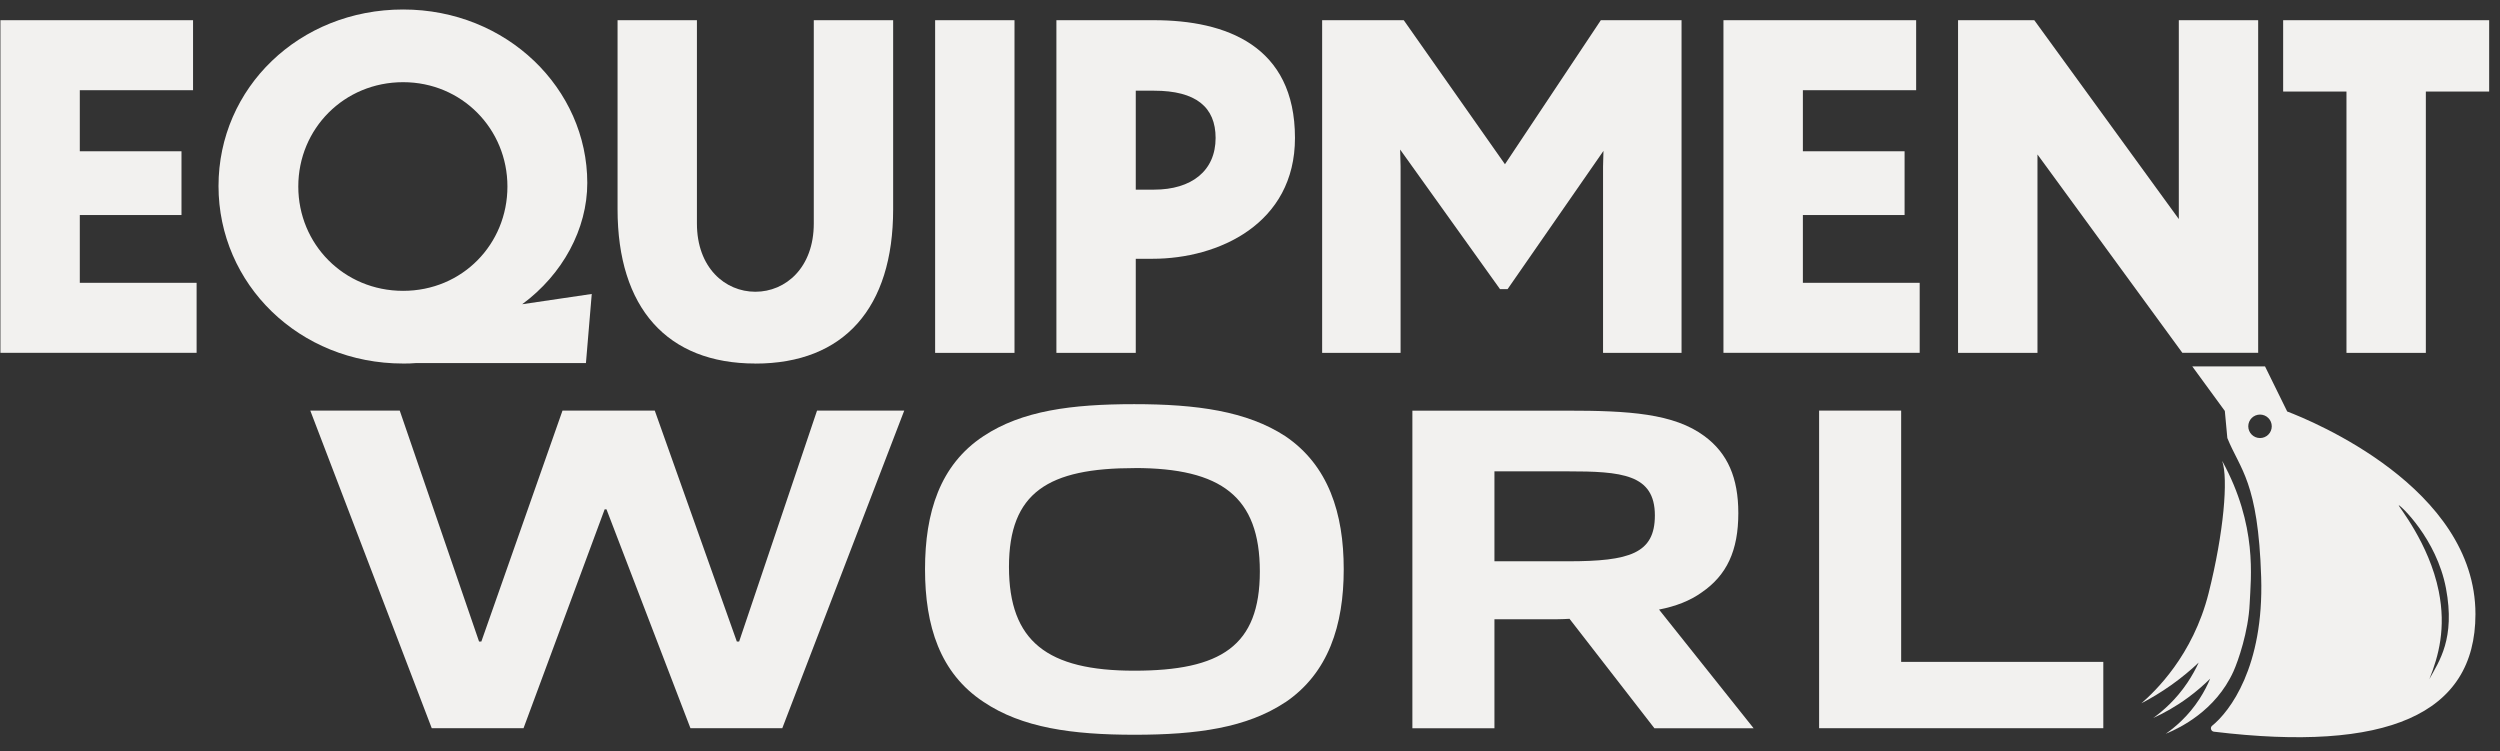 <svg xmlns="http://www.w3.org/2000/svg" width="173" height="52" viewBox="0 0 173 52" fill="none"><rect x="0" y="0" width="173" height="52" fill="#333333" stroke="none"/><path d="M0.03 1.398H13.359V6.242H5.522V10.468H12.559V14.88H5.522V19.571H13.605V24.415H0.03V1.398Z" fill="#F2F1EF"></path><path d="M28.759 25.126C28.48 25.156 28.204 25.156 27.895 25.156C20.706 25.156 15.121 19.664 15.121 12.873C15.121 6.081 20.706 0.657 27.895 0.657C35.085 0.657 40.64 6.149 40.64 12.661C40.64 15.841 38.942 18.987 36.135 21.053L40.949 20.342L40.547 25.126H28.759ZM20.642 12.907C20.642 16.887 23.788 20.126 27.895 20.126C32.002 20.126 35.114 16.887 35.114 12.907C35.114 8.927 31.968 5.687 27.895 5.687C23.822 5.687 20.642 8.897 20.642 12.907Z" fill="#F2F1EF"></path><path d="M52.271 25.156C46.161 25.156 42.735 21.299 42.735 14.477V1.398H48.227V15.468C48.227 18.521 50.17 20.189 52.271 20.189C54.371 20.189 56.314 18.521 56.314 15.468V1.398H61.806V14.482C61.806 21.303 58.41 25.16 52.271 25.16V25.156Z" fill="#F2F1EF"></path><path d="M64.711 1.398H70.203V24.419H64.711V1.398Z" fill="#F2F1EF"></path><path d="M78.595 17.907V24.419H73.103V1.398H79.861C84.827 1.398 89.612 3.155 89.612 9.545C89.612 15.502 84.306 17.907 79.767 17.907H78.595ZM78.595 6.272V13.123H79.861C82.452 13.123 84.12 11.827 84.12 9.545C84.12 7.415 82.761 6.276 79.861 6.276H78.595V6.272Z" fill="#F2F1EF"></path><path d="M96.924 24.419H91.492V1.398H97.14L104.143 11.365L110.778 1.398H116.363V24.419H110.931V11.522L110.96 10.442L104.325 20.007H103.8L96.89 10.349L96.92 11.492V24.424L96.924 24.419Z" fill="#F2F1EF"></path><path d="M132.597 1.398V6.242H124.759V10.468H131.797V14.88H124.759V19.571H132.842V24.415H119.263V1.398H132.597Z" fill="#F2F1EF"></path><path d="M162.376 6.335H157.994V1.398H172.25V6.335H167.868V24.419H162.376V6.335Z" fill="#F2F1EF"></path><path d="M47.779 50.392L41.969 35.246H41.842L36.228 50.392H29.877L21.472 28.413H27.662L33.15 44.392H33.31L38.925 28.413H45.31L50.988 44.392H51.149L56.539 28.413H62.573L54.134 50.392H47.779Z" fill="#F2F1EF"></path><path d="M88.942 48.596C86.279 50.362 82.845 50.845 78.514 50.845C74.182 50.845 70.719 50.362 68.055 48.567C65.041 46.577 64.012 43.304 64.012 39.391C64.012 35.479 65.036 32.172 68.055 30.182C70.719 28.416 74.153 27.968 78.484 27.968C82.816 27.968 86.279 28.45 88.942 30.182C91.927 32.202 92.986 35.509 92.986 39.391C92.986 43.274 91.927 46.577 88.942 48.601V48.596ZM78.518 32.392C72.552 32.392 69.821 34.061 69.821 39.226C69.821 44.392 72.484 46.412 78.484 46.412C84.484 46.412 87.181 44.709 87.181 39.544C87.181 34.378 84.518 32.388 78.518 32.388V32.392Z" fill="#F2F1EF"></path><path d="M114.483 50.392L108.61 42.821C108.098 42.855 107.552 42.855 107.039 42.855H103.415V50.396H97.737V28.417H108.42C112.717 28.417 115.829 28.607 117.951 30.182C119.555 31.368 120.292 33.07 120.292 35.509C120.292 38.109 119.492 39.807 117.756 40.996C116.956 41.572 115.961 41.958 114.805 42.182L121.351 50.396H114.483V50.392ZM108.454 32.617H103.415V38.841H108.517C112.785 38.841 114.517 38.295 114.517 35.666C114.517 32.807 112.205 32.617 108.454 32.617Z" fill="#F2F1EF"></path><path d="M125.882 50.392V28.413H131.56V45.802H145.549V50.392H125.882Z" fill="#F2F1EF"></path><path d="M153.785 31.914C156.223 36.36 155.758 39.98 155.677 41.771C155.593 43.698 154.869 45.772 154.555 46.463C153.31 49.206 150.816 50.388 149.868 50.777C150.533 50.311 151.439 49.549 152.205 48.364C152.527 47.868 152.764 47.39 152.946 46.962C152.523 47.381 152.01 47.834 151.409 48.275C150.541 48.914 149.711 49.363 149.004 49.685C149.69 49.189 150.584 48.41 151.363 47.25C151.693 46.759 151.951 46.281 152.15 45.849C151.629 46.34 151.007 46.869 150.274 47.39C149.529 47.919 148.818 48.338 148.183 48.669C149.119 47.856 151.748 45.366 152.836 41.047C153.89 36.851 154.2 33.125 153.78 31.918L153.785 31.914Z" fill="#F2F1EF"></path><path d="M158.277 28.48L156.74 25.355H151.706L153.958 28.438L154.132 30.313C155.008 32.486 156.266 33.311 156.473 39.938C156.668 46.158 154.293 49.244 153.078 50.222C152.917 50.354 153.006 50.612 153.205 50.633C165.115 52.069 171.301 49.481 171.301 42.499C171.301 33.743 159.958 29.115 158.277 28.476V28.48ZM156.393 30.313C155.944 30.313 155.58 29.949 155.58 29.5C155.58 29.052 155.944 28.688 156.393 28.688C156.842 28.688 157.206 29.052 157.206 29.5C157.206 29.949 156.842 30.313 156.393 30.313ZM168.109 47C168.761 45.387 169.273 43.456 168.761 40.911C168.088 37.562 165.92 34.996 165.992 34.962C166.068 34.924 168.608 37.262 169.261 40.708C169.921 44.201 168.782 45.768 168.109 47Z" fill="#F2F1EF"></path><path d="M156.265 24.394V1.398H150.774V15.159L140.773 1.398H135.497V24.419H140.993V10.688L151.019 24.415H156.274L156.265 24.394Z" fill="#F2F1EF"></path></svg>